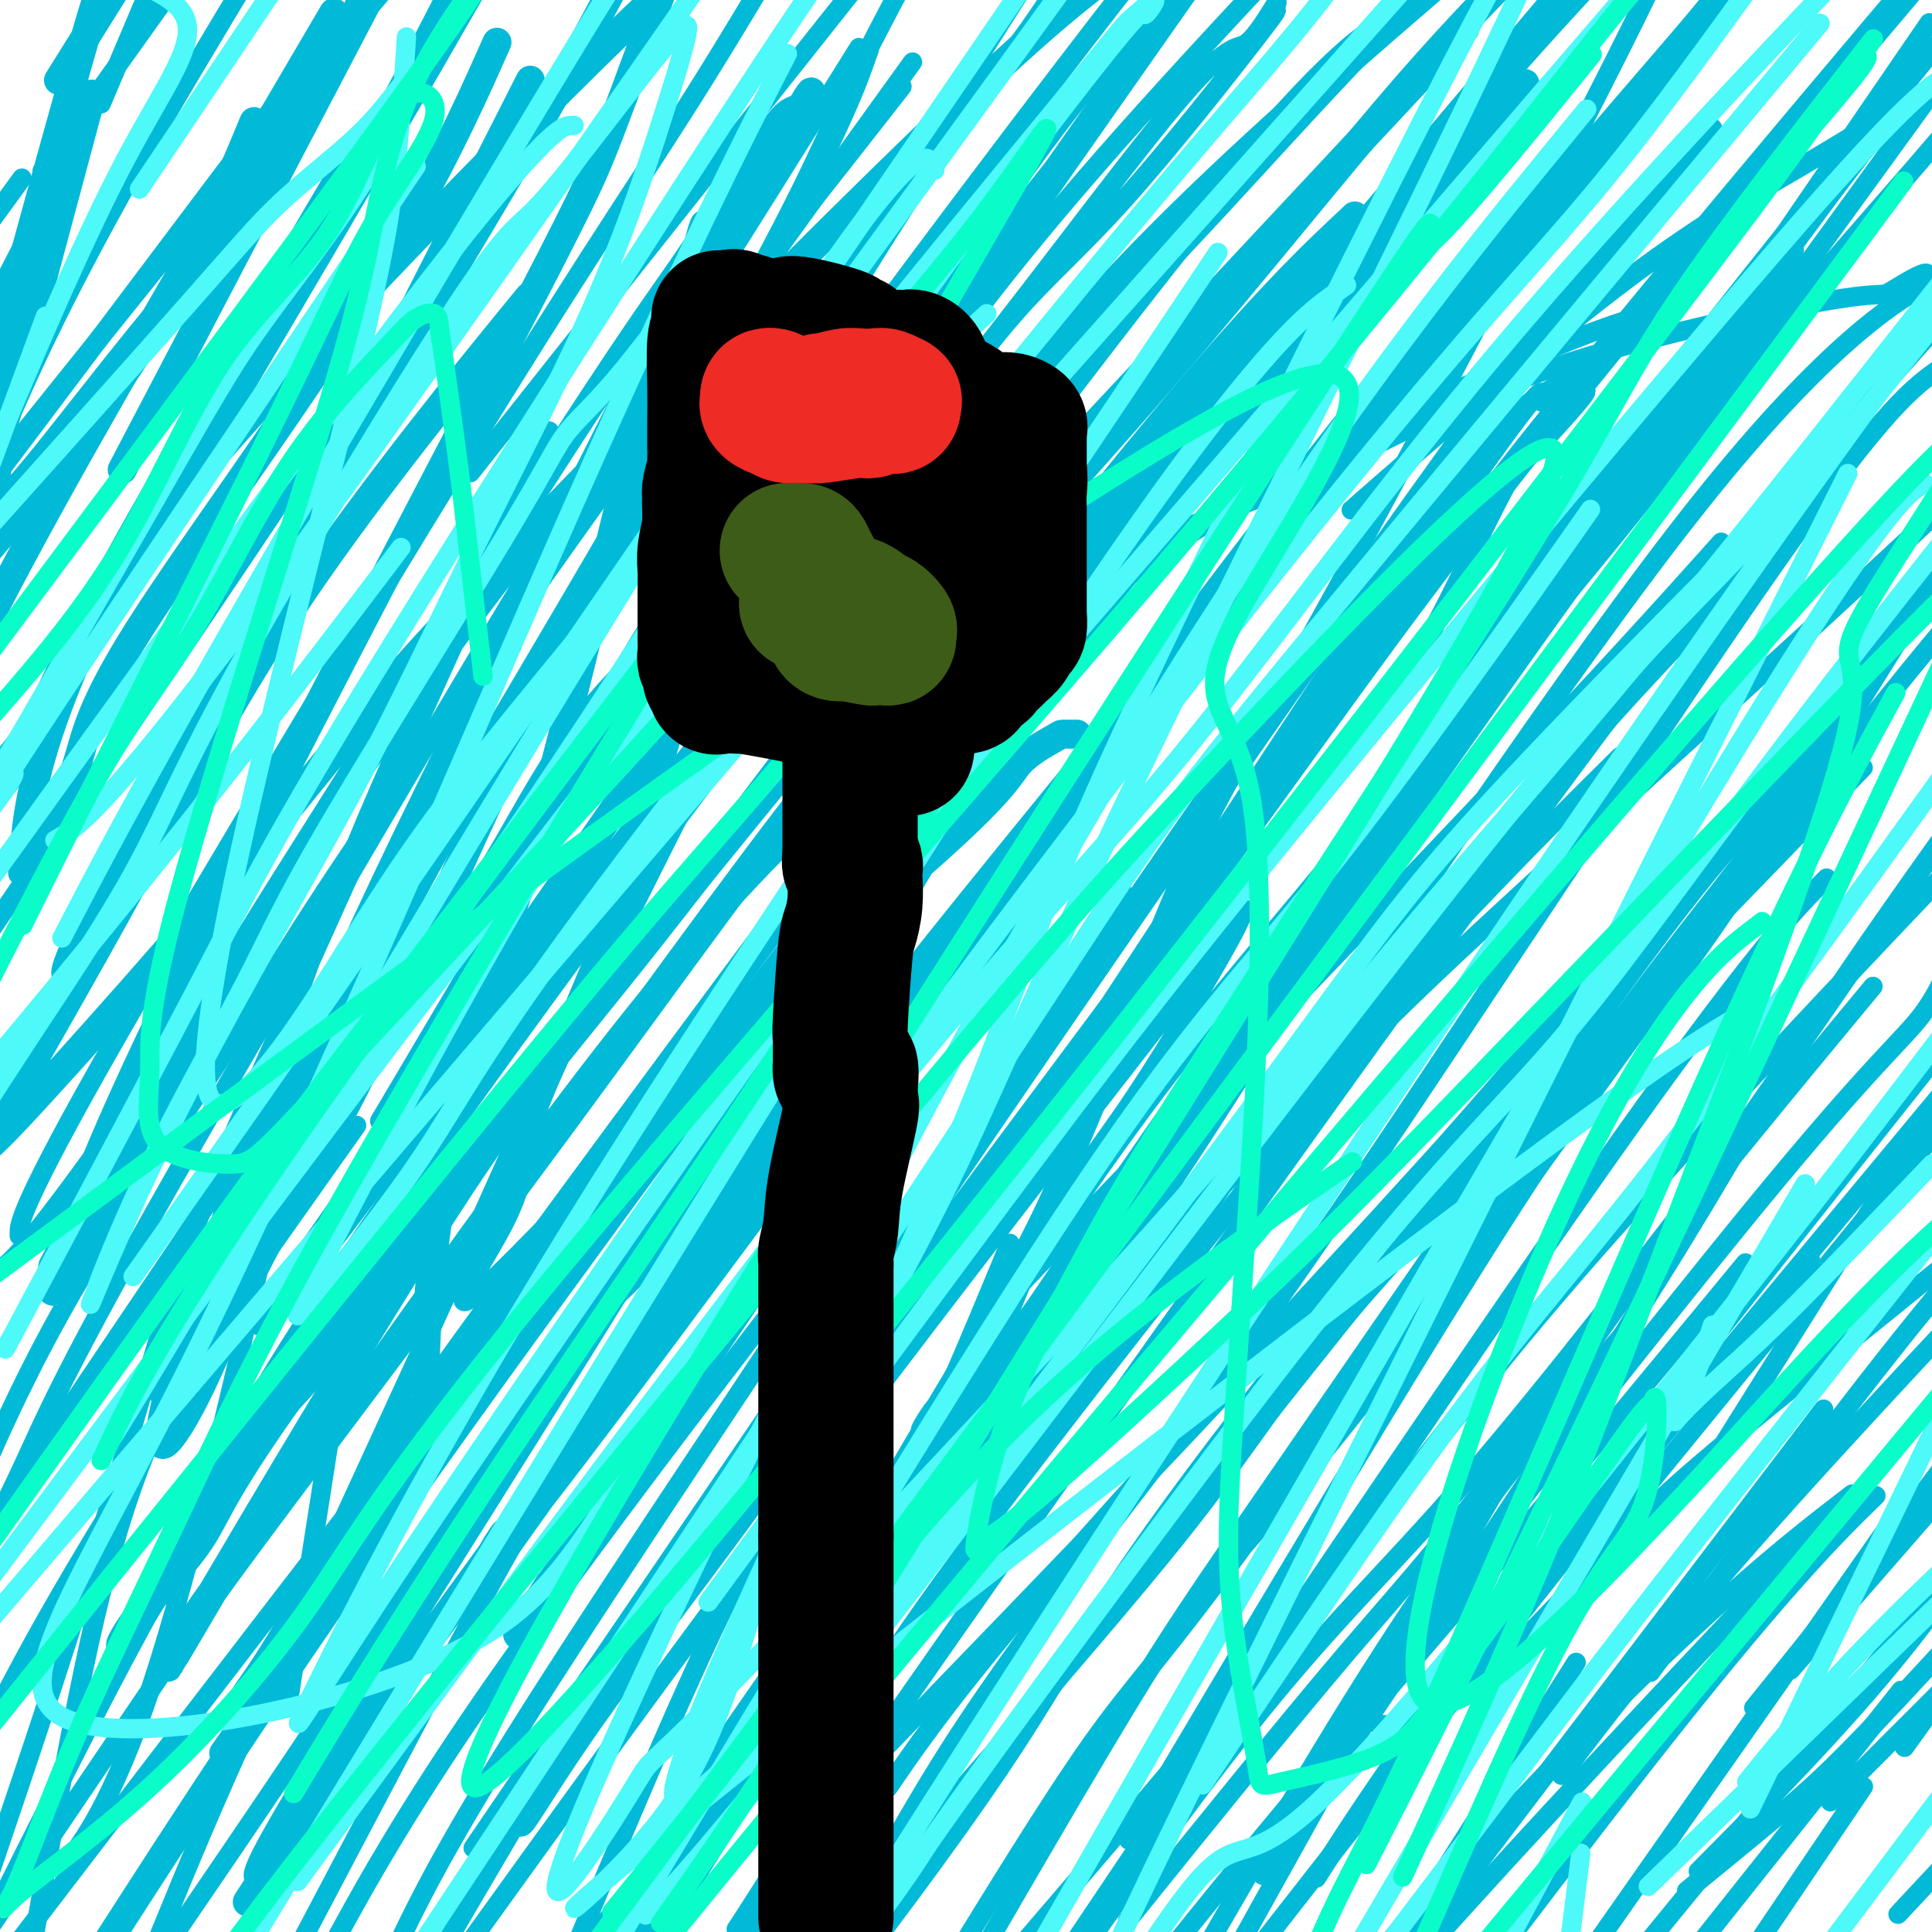 <svg viewBox='0 0 400 400' version='1.1' xmlns='http://www.w3.org/2000/svg' xmlns:xlink='http://www.w3.org/1999/xlink'><g fill='none' stroke='#00BAD8' stroke-width='6' stroke-linecap='round' stroke-linejoin='round'><path d='M223,152c-0.206,0.002 -0.412,0.005 -1,0c-0.588,-0.005 -1.558,-0.017 -2,0c-0.442,0.017 -0.356,0.062 -2,1c-1.644,0.938 -5.017,2.767 -7,5c-1.983,2.233 -2.576,4.869 -16,17c-13.424,12.131 -39.678,33.756 -55,49c-15.322,15.244 -19.711,24.105 -25,32c-5.289,7.895 -11.478,14.823 -16,20c-4.522,5.177 -7.376,8.602 -9,11c-1.624,2.398 -2.019,3.769 -2,-2c0.019,-5.769 0.453,-18.678 3,-35c2.547,-16.322 7.208,-36.058 11,-49c3.792,-12.942 6.715,-19.092 13,-43c6.285,-23.908 15.932,-65.575 21,-84c5.068,-18.425 5.558,-13.608 6,-13c0.442,0.608 0.836,-2.993 2,-8c1.164,-5.007 3.097,-11.420 1,-1c-2.097,10.420 -8.224,37.674 -13,52c-4.776,14.326 -8.202,15.726 -18,35c-9.798,19.274 -25.969,56.424 -37,79c-11.031,22.576 -16.920,30.577 -22,40c-5.080,9.423 -9.349,20.267 -13,28c-3.651,7.733 -6.683,12.356 -8,13c-1.317,0.644 -0.919,-2.692 0,-7c0.919,-4.308 2.360,-9.588 7,-21c4.640,-11.412 12.480,-28.957 19,-44c6.520,-15.043 11.720,-27.584 24,-53c12.280,-25.416 31.640,-63.708 51,-102'/><path d='M135,72c14.917,-29.008 14.708,-24.028 18,-28c3.292,-3.972 10.083,-16.894 13,-22c2.917,-5.106 1.958,-2.394 1,-1c-0.958,1.394 -1.916,1.471 -3,2c-1.084,0.529 -2.294,1.509 -6,7c-3.706,5.491 -9.909,15.494 -15,23c-5.091,7.506 -9.069,12.514 -25,37c-15.931,24.486 -43.815,68.448 -58,91c-14.185,22.552 -14.669,23.692 -21,36c-6.331,12.308 -18.507,35.783 -24,45c-5.493,9.217 -4.302,4.176 -4,2c0.302,-2.176 -0.286,-1.486 0,-2c0.286,-0.514 1.444,-2.232 4,-9c2.556,-6.768 6.510,-18.587 24,-54c17.490,-35.413 48.517,-94.419 65,-126c16.483,-31.581 18.424,-35.737 22,-45c3.576,-9.263 8.788,-23.631 14,-38'/><path d='M104,28c5.017,-9.885 10.034,-19.771 0,0c-10.034,19.771 -35.120,69.198 -50,98c-14.880,28.802 -19.554,36.979 -24,45c-4.446,8.021 -8.663,15.884 -11,21c-2.337,5.116 -2.793,7.483 -4,9c-1.207,1.517 -3.163,2.183 2,-8c5.163,-10.183 17.446,-31.214 29,-52c11.554,-20.786 22.380,-41.327 33,-60c10.620,-18.673 21.034,-35.478 30,-51c8.966,-15.522 16.483,-29.761 24,-44'/><path d='M101,13c1.641,-3.685 3.283,-7.369 0,0c-3.283,7.369 -11.489,25.792 -26,49c-14.511,23.208 -35.325,51.201 -46,68c-10.675,16.799 -11.211,22.405 -13,28c-1.789,5.595 -4.832,11.179 -7,15c-2.168,3.821 -3.463,5.880 -4,7c-0.537,1.120 -0.318,1.300 0,-3c0.318,-4.300 0.735,-13.080 6,-28c5.265,-14.920 15.379,-35.978 26,-54c10.621,-18.022 21.749,-33.006 35,-56c13.251,-22.994 28.626,-53.997 44,-85'/><path d='M69,39c4.667,-7.940 9.333,-15.881 0,0c-9.333,15.881 -32.667,55.583 -45,78c-12.333,22.417 -13.667,27.548 -17,33c-3.333,5.452 -8.667,11.226 -14,17'/><path d='M27,94c-1.467,2.800 -2.933,5.600 0,0c2.933,-5.600 10.267,-19.600 22,-42c11.733,-22.400 27.867,-53.200 44,-84'/><path d='M51,29c1.381,-3.315 2.762,-6.631 0,0c-2.762,6.631 -9.667,23.208 -20,40c-10.333,16.792 -24.095,33.798 -31,42c-6.905,8.202 -6.952,7.601 -7,7'/><path d='M-1,75c-1.622,5.933 -3.244,11.867 0,0c3.244,-11.867 11.356,-41.533 16,-58c4.644,-16.467 5.822,-19.733 7,-23'/><path d='M15,12c-2.500,4.000 -5.000,8.000 0,0c5.000,-8.000 17.500,-28.000 30,-48'/><path d='M17,27c1.750,-6.520 3.500,-13.040 0,0c-3.500,13.040 -12.250,45.638 -16,60c-3.750,14.362 -2.499,10.486 -2,10c0.499,-0.486 0.245,2.417 0,5c-0.245,2.583 -0.483,4.847 4,0c4.483,-4.847 13.686,-16.804 21,-26c7.314,-9.196 12.738,-15.630 18,-22c5.262,-6.370 10.360,-12.677 17,-24c6.640,-11.323 14.820,-27.661 23,-44'/><path d='M63,13c5.289,-9.000 10.578,-18.000 0,0c-10.578,18.000 -37.022,63.000 -53,92c-15.978,29.000 -21.489,42.000 -27,55'/><path d='M15,132c-1.643,2.530 -3.286,5.060 0,0c3.286,-5.060 11.500,-17.708 34,-43c22.500,-25.292 59.286,-63.226 82,-85c22.714,-21.774 31.357,-27.387 40,-33'/><path d='M105,67c3.915,-4.796 7.829,-9.593 0,0c-7.829,9.593 -27.402,33.575 -42,55c-14.598,21.425 -24.223,40.291 -35,60c-10.777,19.709 -22.707,40.260 -27,48c-4.293,7.740 -0.951,2.668 -2,4c-1.049,1.332 -6.491,9.067 4,-2c10.491,-11.067 36.915,-40.935 52,-59c15.085,-18.065 18.831,-24.325 43,-50c24.169,-25.675 68.763,-70.764 95,-96c26.237,-25.236 34.119,-30.618 42,-36'/><path d='M243,1c4.431,-6.305 8.861,-12.610 0,0c-8.861,12.610 -31.014,44.136 -49,70c-17.986,25.864 -31.804,46.066 -47,68c-15.196,21.934 -31.768,45.601 -45,65c-13.232,19.399 -23.122,34.531 -31,46c-7.878,11.469 -13.742,19.274 -16,22c-2.258,2.726 -0.910,0.374 -1,1c-0.090,0.626 -1.618,4.231 16,-19c17.618,-23.231 54.382,-73.299 78,-103c23.618,-29.701 34.089,-39.035 47,-53c12.911,-13.965 28.260,-32.561 49,-53c20.740,-20.439 46.870,-42.719 73,-65'/><path d='M293,17c8.885,-9.510 17.771,-19.020 0,0c-17.771,19.020 -62.198,66.570 -86,92c-23.802,25.430 -26.980,28.740 -50,57c-23.020,28.260 -65.884,81.471 -88,111c-22.116,29.529 -23.484,35.378 -27,41c-3.516,5.622 -9.179,11.019 -13,16c-3.821,4.981 -5.801,9.545 -2,4c3.801,-5.545 13.383,-21.200 19,-32c5.617,-10.800 7.267,-16.745 31,-51c23.733,-34.255 69.547,-96.821 98,-132c28.453,-35.179 39.545,-42.971 54,-57c14.455,-14.029 32.273,-34.294 48,-51c15.727,-16.706 29.364,-29.853 43,-43'/><path d='M286,6c1.721,-1.026 3.441,-2.052 0,0c-3.441,2.052 -12.045,7.183 -40,42c-27.955,34.817 -75.263,99.320 -102,134c-26.737,34.680 -32.904,39.536 -49,64c-16.096,24.464 -42.123,68.535 -53,87c-10.877,18.465 -6.606,11.324 -5,8c1.606,-3.324 0.547,-2.829 14,-21c13.453,-18.171 41.420,-55.007 65,-87c23.580,-31.993 42.774,-59.142 63,-84c20.226,-24.858 41.484,-47.423 61,-70c19.516,-22.577 37.290,-45.165 52,-62c14.710,-16.835 26.355,-27.918 38,-39'/><path d='M251,82c3.440,-4.738 6.881,-9.476 0,0c-6.881,9.476 -24.083,33.167 -55,75c-30.917,41.833 -75.548,101.810 -107,146c-31.452,44.190 -49.726,72.595 -68,101'/><path d='M59,345c-10.982,15.577 -21.964,31.155 0,0c21.964,-31.155 76.875,-109.042 109,-154c32.125,-44.958 41.464,-56.988 69,-90c27.536,-33.012 73.268,-87.006 119,-141'/><path d='M277,48c3.023,-2.854 6.047,-5.707 0,0c-6.047,5.707 -21.164,19.975 -53,60c-31.836,40.025 -80.389,105.806 -107,142c-26.611,36.194 -31.279,42.802 -38,54c-6.721,11.198 -15.494,26.986 -21,36c-5.506,9.014 -7.747,11.255 -7,11c0.747,-0.255 4.480,-3.006 8,-8c3.520,-4.994 6.827,-12.230 31,-45c24.173,-32.770 69.211,-91.072 99,-129c29.789,-37.928 44.328,-55.481 61,-77c16.672,-21.519 35.478,-47.006 58,-73c22.522,-25.994 48.761,-52.497 75,-79'/><path d='M302,34c11.890,-14.487 23.780,-28.974 0,0c-23.780,28.974 -83.231,101.408 -114,141c-30.769,39.592 -32.858,46.341 -52,78c-19.142,31.659 -55.338,88.226 -71,114c-15.662,25.774 -10.790,20.754 -11,22c-0.210,1.246 -5.502,8.756 -1,2c4.502,-6.756 18.797,-27.780 34,-49c15.203,-21.220 31.312,-42.636 44,-61c12.688,-18.364 21.954,-33.675 58,-79c36.046,-45.325 98.870,-120.664 135,-164c36.130,-43.336 45.565,-54.668 55,-66'/><path d='M323,37c2.629,-2.473 5.258,-4.946 0,0c-5.258,4.946 -18.404,17.311 -59,70c-40.596,52.689 -108.643,145.701 -139,186c-30.357,40.299 -23.025,27.884 -21,25c2.025,-2.884 -1.257,3.764 -3,7c-1.743,3.236 -1.948,3.060 16,-22c17.948,-25.060 54.048,-75.006 80,-109c25.952,-33.994 41.756,-52.037 58,-72c16.244,-19.963 32.927,-41.847 59,-73c26.073,-31.153 61.537,-71.577 97,-112'/><path d='M287,85c2.875,-3.119 5.751,-6.237 0,0c-5.751,6.237 -20.127,21.831 -55,71c-34.873,49.169 -90.241,131.914 -112,164c-21.759,32.086 -9.909,13.513 -7,9c2.909,-4.513 -3.124,5.034 9,-13c12.124,-18.034 42.404,-63.648 67,-99c24.596,-35.352 43.507,-60.441 65,-88c21.493,-27.559 45.570,-57.588 67,-84c21.430,-26.412 40.215,-49.206 59,-72'/><path d='M351,30c2.396,-2.461 4.792,-4.923 0,0c-4.792,4.923 -16.770,17.229 -58,75c-41.230,57.771 -111.710,161.007 -148,215c-36.290,53.993 -38.388,58.745 -37,57c1.388,-1.745 6.263,-9.985 14,-21c7.737,-11.015 18.336,-24.805 31,-42c12.664,-17.195 27.395,-37.794 46,-63c18.605,-25.206 41.086,-55.017 60,-81c18.914,-25.983 34.261,-48.138 63,-84c28.739,-35.862 70.869,-85.431 113,-135'/><path d='M296,159c4.356,-5.578 8.711,-11.156 0,0c-8.711,11.156 -30.489,39.044 -60,83c-29.511,43.956 -66.756,103.978 -104,164'/><path d='M158,358c-3.071,4.821 -6.143,9.643 0,0c6.143,-9.643 21.500,-33.750 39,-60c17.500,-26.250 37.143,-54.643 45,-66c7.857,-11.357 3.929,-5.679 0,0'/></g>
<g fill='none' stroke='#00BAD8' stroke-width='4' stroke-linecap='round' stroke-linejoin='round'><path d='M294,135c1.393,-2.315 2.785,-4.630 6,-11c3.215,-6.370 8.251,-16.795 11,-22c2.749,-5.205 3.211,-5.190 6,-8c2.789,-2.810 7.906,-8.446 10,-11c2.094,-2.554 1.166,-2.025 1,-2c-0.166,0.025 0.432,-0.455 0,-1c-0.432,-0.545 -1.892,-1.156 -4,0c-2.108,1.156 -4.863,4.080 -5,3c-0.137,-1.080 2.343,-6.164 -8,8c-10.343,14.164 -33.509,47.577 -47,67c-13.491,19.423 -17.307,24.856 -30,54c-12.693,29.144 -34.264,82.000 -46,112c-11.736,30.000 -13.639,37.143 -17,46c-3.361,8.857 -8.181,19.429 -13,30'/><path d='M186,367c-1.841,2.678 -3.682,5.356 0,0c3.682,-5.356 12.885,-18.747 35,-44c22.115,-25.253 57.140,-62.368 90,-99c32.860,-36.632 63.555,-72.780 76,-87c12.445,-14.220 6.641,-6.511 5,-4c-1.641,2.511 0.883,-0.177 1,-1c0.117,-0.823 -2.172,0.218 -6,6c-3.828,5.782 -9.194,16.303 -14,22c-4.806,5.697 -9.051,6.568 -29,33c-19.949,26.432 -55.602,78.424 -76,108c-20.398,29.576 -25.542,36.736 -40,61c-14.458,24.264 -38.229,65.632 -62,107'/><path d='M219,394c-5.417,6.315 -10.833,12.631 0,0c10.833,-12.631 37.917,-44.208 57,-68c19.083,-23.792 30.167,-39.798 55,-68c24.833,-28.202 63.417,-68.601 102,-109'/><path d='M383,210c4.149,-5.006 8.298,-10.012 0,0c-8.298,10.012 -29.042,35.042 -43,53c-13.958,17.958 -21.131,28.845 -45,71c-23.869,42.155 -64.435,115.577 -105,189'/><path d='M347,339c-4.578,6.267 -9.156,12.533 0,0c9.156,-12.533 32.044,-43.867 50,-66c17.956,-22.133 30.978,-35.067 44,-48'/><path d='M369,303c7.417,-9.750 14.833,-19.500 0,0c-14.833,19.500 -51.917,68.250 -89,117'/><path d='M388,364c-7.833,7.833 -15.667,15.667 0,0c15.667,-15.667 54.833,-54.833 94,-94'/><path d='M381,377c4.167,-6.167 8.333,-12.333 0,0c-8.333,12.333 -29.167,43.167 -50,74'/><path d='M397,392c-3.500,3.750 -7.000,7.500 0,0c7.000,-7.500 24.500,-26.250 42,-45'/><path d='M397,358c-2.333,3.250 -4.667,6.500 0,0c4.667,-6.500 16.333,-22.750 28,-39'/><path d='M397,334c5.667,-6.917 11.333,-13.833 0,0c-11.333,13.833 -39.667,48.417 -68,83'/><path d='M366,350c-2.511,3.111 -5.022,6.222 0,0c5.022,-6.222 17.578,-21.778 27,-34c9.422,-12.222 15.711,-21.111 22,-30'/><path d='M371,322c6.511,-6.867 13.022,-13.733 0,0c-13.022,13.733 -45.578,48.067 -69,74c-23.422,25.933 -37.711,43.467 -52,61'/><path d='M326,364c-2.333,3.089 -4.667,6.178 0,0c4.667,-6.178 16.333,-21.622 36,-44c19.667,-22.378 47.333,-51.689 75,-81'/><path d='M386,312c2.067,-2.022 4.133,-4.044 0,0c-4.133,4.044 -14.467,14.156 -36,41c-21.533,26.844 -54.267,70.422 -87,114'/><path d='M374,342c-2.833,3.250 -5.667,6.500 0,0c5.667,-6.500 19.833,-22.750 34,-39'/><path d='M380,312c3.000,-2.311 6.000,-4.622 0,0c-6.000,4.622 -21.000,16.178 -44,39c-23.000,22.822 -54.000,56.911 -85,91'/><path d='M335,315c-6.667,8.167 -13.333,16.333 0,0c13.333,-16.333 46.667,-57.167 80,-98'/><path d='M372,264c2.422,-2.822 4.844,-5.644 0,0c-4.844,5.644 -16.956,19.756 -38,46c-21.044,26.244 -51.022,64.622 -81,103'/><path d='M291,361c-2.711,3.356 -5.422,6.711 0,0c5.422,-6.711 18.978,-23.489 50,-61c31.022,-37.511 79.511,-95.756 128,-154'/><path d='M356,268c4.667,-5.655 9.333,-11.310 0,0c-9.333,11.310 -32.667,39.583 -50,60c-17.333,20.417 -28.667,32.976 -46,54c-17.333,21.024 -40.667,50.512 -64,80'/><path d='M281,354c-8.429,10.827 -16.857,21.655 0,0c16.857,-21.655 59.000,-75.792 83,-105c24.000,-29.208 29.857,-33.488 34,-39c4.143,-5.512 6.571,-12.256 9,-19'/><path d='M352,246c4.458,-5.792 8.917,-11.583 0,0c-8.917,11.583 -31.208,40.542 -48,60c-16.792,19.458 -28.083,29.417 -46,52c-17.917,22.583 -42.458,57.792 -67,93'/><path d='M238,392c-3.917,4.863 -7.833,9.726 0,0c7.833,-9.726 27.417,-34.042 41,-50c13.583,-15.958 21.167,-23.560 44,-55c22.833,-31.440 60.917,-86.720 99,-142'/><path d='M375,170c9.308,-9.593 18.616,-19.186 0,0c-18.616,19.186 -65.157,67.150 -89,94c-23.843,26.850 -24.988,32.586 -43,55c-18.012,22.414 -52.891,61.505 -67,78c-14.109,16.495 -7.447,10.396 -1,1c6.447,-9.396 12.681,-22.087 23,-38c10.319,-15.913 24.725,-35.049 37,-51c12.275,-15.951 22.420,-28.718 47,-65c24.580,-36.282 63.594,-96.081 86,-128c22.406,-31.919 28.203,-35.960 34,-40'/><path d='M375,105c4.102,-4.152 8.204,-8.305 0,0c-8.204,8.305 -28.714,29.066 -42,44c-13.286,14.934 -19.348,24.041 -44,53c-24.652,28.959 -67.896,77.769 -84,96c-16.104,18.231 -5.070,5.884 0,0c5.070,-5.884 4.174,-5.306 6,-9c1.826,-3.694 6.373,-11.661 24,-38c17.627,-26.339 48.334,-71.051 67,-99c18.666,-27.949 25.290,-39.134 36,-52c10.710,-12.866 25.506,-27.414 31,-33c5.494,-5.586 1.685,-2.210 -5,6c-6.685,8.210 -16.248,21.253 -29,37c-12.752,15.747 -28.693,34.198 -41,52c-12.307,17.802 -20.979,34.955 -36,59c-15.021,24.045 -36.391,54.984 -46,69c-9.609,14.016 -7.458,11.111 -6,10c1.458,-1.111 2.222,-0.429 7,-5c4.778,-4.571 13.570,-14.397 20,-22c6.430,-7.603 10.496,-12.985 32,-45c21.504,-32.015 60.444,-90.664 87,-124c26.556,-33.336 40.727,-41.360 45,-44c4.273,-2.640 -1.350,0.103 -3,1c-1.650,0.897 0.675,-0.051 3,-1'/><path d='M397,60c5.822,-6.785 -2.124,-1.747 -5,0c-2.876,1.747 -0.681,0.203 -12,2c-11.319,1.797 -36.150,6.937 -55,13c-18.850,6.063 -31.718,13.050 -44,19c-12.282,5.950 -23.977,10.862 -48,20c-24.023,9.138 -60.375,22.501 -78,28c-17.625,5.499 -16.522,3.135 -18,3c-1.478,-0.135 -5.537,1.958 -6,0c-0.463,-1.958 2.670,-7.968 5,-13c2.330,-5.032 3.858,-9.085 21,-33c17.142,-23.915 49.898,-67.690 71,-95c21.102,-27.310 30.551,-38.155 40,-49'/><path d='M71,237c2.456,-3.464 4.912,-6.927 0,0c-4.912,6.927 -17.191,24.245 -24,34c-6.809,9.755 -8.146,11.946 -10,14c-1.854,2.054 -4.223,3.969 -4,4c0.223,0.031 3.040,-1.824 9,-12c5.960,-10.176 15.064,-28.674 23,-41c7.936,-12.326 14.705,-18.479 36,-52c21.295,-33.521 57.118,-94.409 78,-128c20.882,-33.591 26.823,-39.883 34,-50c7.177,-10.117 15.588,-24.058 24,-38'/><path d='M182,24c4.118,-5.263 8.236,-10.526 0,0c-8.236,10.526 -28.826,36.842 -44,55c-15.174,18.158 -24.931,28.158 -46,57c-21.069,28.842 -53.448,76.526 -71,101c-17.552,24.474 -20.276,25.737 -23,27'/><path d='M4,255c-0.011,0.742 -0.022,1.483 0,0c0.022,-1.483 0.078,-5.191 20,-40c19.922,-34.809 59.710,-100.718 83,-138c23.290,-37.282 30.083,-45.938 47,-74c16.917,-28.062 43.959,-75.531 71,-123'/><path d='M107,29c3.022,-4.756 6.044,-9.511 0,0c-6.044,9.511 -21.156,33.289 -47,72c-25.844,38.711 -62.422,92.356 -99,146'/><path d='M11,147c-7.978,13.422 -15.956,26.844 0,0c15.956,-26.844 55.844,-93.956 79,-134c23.156,-40.044 29.578,-53.022 36,-66'/><path d='M53,27c5.833,-7.750 11.667,-15.500 0,0c-11.667,15.500 -40.833,54.250 -70,93'/><path d='M4,82c-1.378,3.089 -2.756,6.178 0,0c2.756,-6.178 9.644,-21.622 24,-47c14.356,-25.378 36.178,-60.689 58,-96'/><path d='M3,39c1.333,-1.833 2.667,-3.667 0,0c-2.667,3.667 -9.333,12.833 -16,22'/><path d='M14,28c-4.583,6.417 -9.167,12.833 0,0c9.167,-12.833 32.083,-44.917 55,-77'/><path d='M3,92c-5.289,6.600 -10.578,13.200 0,0c10.578,-13.200 37.022,-46.200 54,-67c16.978,-20.800 24.489,-29.400 32,-38'/><path d='M22,19c-0.917,2.167 -1.833,4.333 0,0c1.833,-4.333 6.417,-15.167 11,-26'/><path d='M16,29c2.750,-5.333 5.500,-10.667 0,0c-5.500,10.667 -19.250,37.333 -33,64'/><path d='M106,87c-7.467,9.422 -14.933,18.844 0,0c14.933,-18.844 52.267,-65.956 69,-87c16.733,-21.044 12.867,-16.022 9,-11'/><path d='M179,13c0.827,-2.327 1.655,-4.655 0,0c-1.655,4.655 -5.791,16.291 -26,53c-20.209,36.709 -56.489,98.489 -78,140c-21.511,41.511 -28.253,62.753 -38,82c-9.747,19.247 -22.499,36.499 -38,67c-15.501,30.501 -33.750,74.250 -52,118'/><path d='M84,223c-4.667,7.869 -9.333,15.738 0,0c9.333,-15.738 32.667,-55.083 50,-87c17.333,-31.917 28.667,-56.405 45,-85c16.333,-28.595 37.667,-61.298 59,-94'/><path d='M178,28c9.467,-13.134 18.935,-26.268 0,0c-18.935,26.268 -66.271,91.938 -92,129c-25.729,37.062 -29.850,45.517 -39,60c-9.150,14.483 -23.329,34.995 -34,54c-10.671,19.005 -17.836,36.502 -25,54'/><path d='M4,307c-3.041,4.513 -6.083,9.026 0,0c6.083,-9.026 21.290,-31.590 31,-46c9.710,-14.410 13.922,-20.667 34,-54c20.078,-33.333 56.021,-93.744 76,-129c19.979,-35.256 23.994,-45.359 29,-56c5.006,-10.641 11.003,-21.821 17,-33'/><path d='M174,16c3.329,-5.331 6.658,-10.662 0,0c-6.658,10.662 -23.303,37.318 -34,54c-10.697,16.682 -15.444,23.389 -35,56c-19.556,32.611 -53.919,91.126 -73,125c-19.081,33.874 -22.880,43.107 -27,52c-4.120,8.893 -8.560,17.447 -13,26'/><path d='M33,279c-2.284,4.719 -4.567,9.438 0,0c4.567,-9.438 15.985,-33.033 28,-50c12.015,-16.967 24.626,-27.308 34,-40c9.374,-12.692 15.510,-27.736 26,-41c10.490,-13.264 25.333,-24.746 29,-25c3.667,-0.254 -3.840,10.722 -8,21c-4.160,10.278 -4.971,19.858 -18,52c-13.029,32.142 -38.277,86.846 -54,121c-15.723,34.154 -21.921,47.758 -28,62c-6.079,14.242 -12.040,29.121 -18,44'/><path d='M85,328c-4.342,6.207 -8.684,12.415 0,0c8.684,-12.415 30.394,-43.451 43,-63c12.606,-19.549 16.109,-27.609 36,-59c19.891,-31.391 56.171,-86.112 70,-105c13.829,-18.888 5.209,-1.942 -1,8c-6.209,9.942 -10.006,12.879 -13,18c-2.994,5.121 -5.184,12.424 -23,43c-17.816,30.576 -51.258,84.424 -70,115c-18.742,30.576 -22.783,37.879 -34,59c-11.217,21.121 -29.608,56.061 -48,91'/><path d='M72,397c-1.713,3.110 -3.426,6.220 0,0c3.426,-6.220 11.993,-21.769 28,-45c16.007,-23.231 39.456,-54.144 57,-77c17.544,-22.856 29.185,-37.653 18,-20c-11.185,17.653 -45.196,67.758 -65,99c-19.804,31.242 -25.402,43.621 -31,56'/><path d='M112,362c-12.171,17.848 -24.342,35.696 0,0c24.342,-35.696 85.198,-124.936 108,-159c22.802,-34.064 7.552,-12.954 3,-6c-4.552,6.954 1.594,-0.250 -7,14c-8.594,14.250 -31.929,49.952 -46,70c-14.071,20.048 -18.877,24.442 -32,45c-13.123,20.558 -34.561,57.279 -56,94'/><path d='M101,397c-5.415,7.529 -10.830,15.058 0,0c10.830,-15.058 37.905,-52.702 69,-94c31.095,-41.298 66.211,-86.250 80,-104c13.789,-17.750 6.252,-8.296 5,-7c-1.252,1.296 3.780,-5.564 1,0c-2.780,5.564 -13.374,23.553 -21,35c-7.626,11.447 -12.284,16.351 -28,42c-15.716,25.649 -42.490,72.043 -58,100c-15.510,27.957 -19.755,37.479 -24,47'/><path d='M137,399c-9.649,15.560 -19.298,31.119 0,0c19.298,-31.119 67.542,-108.917 93,-148c25.458,-39.083 28.131,-39.452 58,-79c29.869,-39.548 86.935,-118.274 144,-197'/><path d='M366,60c4.769,-7.186 9.538,-14.373 0,0c-9.538,14.373 -33.382,50.305 -54,79c-20.618,28.695 -38.008,50.152 -53,70c-14.992,19.848 -27.584,38.088 -48,67c-20.416,28.912 -48.654,68.496 -62,87c-13.346,18.504 -11.800,15.926 2,-4c13.800,-19.926 39.852,-57.201 63,-88c23.148,-30.799 43.390,-55.121 64,-83c20.610,-27.879 41.587,-59.313 62,-86c20.413,-26.687 40.261,-48.625 57,-68c16.739,-19.375 30.370,-36.188 44,-53'/><path d='M380,89c3.530,-4.256 7.060,-8.512 0,0c-7.060,8.512 -24.708,29.792 -56,72c-31.292,42.208 -76.226,105.345 -107,149c-30.774,43.655 -47.387,67.827 -64,92'/><path d='M154,397c-1.361,2.091 -2.722,4.181 0,0c2.722,-4.181 9.528,-14.634 14,-24c4.472,-9.366 6.611,-17.644 32,-52c25.389,-34.356 74.028,-94.788 102,-131c27.972,-36.212 35.278,-48.203 55,-72c19.722,-23.797 51.861,-59.398 84,-95'/><path d='M353,116c2.902,-3.242 5.804,-6.484 0,0c-5.804,6.484 -20.316,22.693 -49,53c-28.684,30.307 -71.542,74.711 -89,93c-17.458,18.289 -9.515,10.461 0,-9c9.515,-19.461 20.602,-50.557 29,-70c8.398,-19.443 14.107,-27.235 30,-56c15.893,-28.765 41.969,-78.504 56,-106c14.031,-27.496 16.015,-32.748 18,-38'/><path d='M269,66c3.851,-5.422 7.702,-10.843 0,0c-7.702,10.843 -26.958,37.952 -40,56c-13.042,18.048 -19.872,27.036 -44,54c-24.128,26.964 -65.555,71.905 -81,87c-15.445,15.095 -4.910,0.345 0,-9c4.910,-9.345 4.194,-13.286 6,-20c1.806,-6.714 6.134,-16.202 21,-46c14.866,-29.798 40.272,-79.907 57,-109c16.728,-29.093 24.780,-37.169 33,-48c8.220,-10.831 16.610,-24.415 25,-38'/><path d='M242,0c1.644,-1.482 3.288,-2.963 0,0c-3.288,2.963 -11.508,10.372 -26,30c-14.492,19.628 -35.257,51.475 -49,71c-13.743,19.525 -20.464,26.726 -23,30c-2.536,3.274 -0.887,2.619 7,-4c7.887,-6.619 22.013,-19.202 33,-31c10.987,-11.798 18.833,-22.809 26,-31c7.167,-8.191 13.653,-13.560 23,-24c9.347,-10.440 21.555,-25.950 27,-33c5.445,-7.050 4.126,-5.640 4,-6c-0.126,-0.360 0.942,-2.489 0,-1c-0.942,1.489 -3.895,6.597 -6,8c-2.105,1.403 -3.362,-0.901 -15,13c-11.638,13.901 -33.656,44.005 -47,60c-13.344,15.995 -18.014,17.882 -23,23c-4.986,5.118 -10.286,13.467 -15,19c-4.714,5.533 -8.840,8.250 -10,9c-1.160,0.750 0.648,-0.468 1,0c0.352,0.468 -0.751,2.620 6,-6c6.751,-8.620 21.356,-28.013 34,-45c12.644,-16.987 23.327,-31.568 48,-59c24.673,-27.432 63.337,-67.716 102,-108'/><path d='M208,260c-0.316,0.765 -0.632,1.530 0,0c0.632,-1.530 2.212,-5.354 0,0c-2.212,5.354 -8.216,19.887 -11,26c-2.784,6.113 -2.347,3.804 -4,6c-1.653,2.196 -5.396,8.895 2,-2c7.396,-10.895 25.931,-39.384 42,-61c16.069,-21.616 29.672,-36.358 42,-54c12.328,-17.642 23.379,-38.183 49,-73c25.621,-34.817 65.810,-83.908 106,-133'/><path d='M378,36c18.583,-27.115 37.166,-54.230 0,0c-37.166,54.230 -130.082,189.806 -165,241c-34.918,51.194 -11.839,18.006 -3,6c8.839,-12.006 3.437,-2.830 0,2c-3.437,4.830 -4.910,5.314 6,-5c10.910,-10.314 34.203,-31.424 47,-44c12.797,-12.576 15.099,-16.617 39,-39c23.901,-22.383 69.400,-63.110 97,-89c27.600,-25.890 37.300,-36.945 47,-48'/><path d='M275,385c-2.133,3.333 -4.267,6.667 0,0c4.267,-6.667 14.933,-23.333 38,-54c23.067,-30.667 58.533,-75.333 94,-120'/><path d='M322,351c3.750,-5.917 7.500,-11.833 0,0c-7.500,11.833 -26.250,41.417 -45,71'/><path d='M365,286c-9.250,14.750 -18.500,29.500 0,0c18.500,-29.500 64.750,-103.250 111,-177'/><path d='M332,281c3.133,-3.667 6.267,-7.333 0,0c-6.267,7.333 -21.933,25.667 -39,51c-17.067,25.333 -35.533,57.667 -54,90'/><path d='M269,377c-6.601,9.744 -13.202,19.488 0,0c13.202,-19.488 46.208,-68.208 66,-99c19.792,-30.792 26.369,-43.655 36,-59c9.631,-15.345 22.315,-33.173 35,-51'/><path d='M376,184c1.889,-1.911 3.778,-3.822 0,0c-3.778,3.822 -13.222,13.378 -44,57c-30.778,43.622 -82.889,121.311 -135,199'/><path d='M242,367c-7.179,12.107 -14.357,24.214 0,0c14.357,-24.214 50.250,-84.750 71,-117c20.750,-32.250 26.357,-36.214 39,-54c12.643,-17.786 32.321,-49.393 52,-81'/><path d='M388,135c1.996,-3.470 3.992,-6.940 0,0c-3.992,6.940 -13.973,24.291 -22,36c-8.027,11.709 -14.100,17.778 -34,45c-19.900,27.222 -53.627,75.598 -73,102c-19.373,26.402 -24.392,30.829 -33,43c-8.608,12.171 -20.804,32.085 -33,52'/><path d='M253,325c-2.869,3.143 -5.738,6.286 0,0c5.738,-6.286 20.083,-22.000 44,-54c23.917,-32.000 57.405,-80.286 87,-118c29.595,-37.714 55.298,-64.857 81,-92'/><path d='M371,219c6.290,-10.411 12.581,-20.822 0,0c-12.581,20.822 -44.032,72.878 -63,101c-18.968,28.122 -25.453,32.309 -25,35c0.453,2.691 7.843,3.886 18,-3c10.157,-6.886 23.081,-21.854 34,-33c10.919,-11.146 19.834,-18.470 39,-34c19.166,-15.530 48.583,-39.265 78,-63'/><path d='M384,326c8.000,-11.417 16.000,-22.833 0,0c-16.000,22.833 -56.000,79.917 -96,137'/><path d='M355,384c-2.933,2.956 -5.867,5.911 0,0c5.867,-5.911 20.533,-20.689 32,-34c11.467,-13.311 19.733,-25.156 28,-37'/><path d='M351,390c-1.560,1.274 -3.119,2.548 0,0c3.119,-2.548 10.917,-8.917 17,-14c6.083,-5.083 10.452,-8.881 21,-20c10.548,-11.119 27.274,-29.560 44,-48'/><path d='M388,357c4.833,-6.083 9.667,-12.167 0,0c-9.667,12.167 -33.833,42.583 -58,73'/><path d='M39,273c-1.945,5.951 -3.890,11.903 0,0c3.890,-11.903 13.614,-41.659 22,-65c8.386,-23.341 15.433,-40.266 24,-59c8.567,-18.734 18.652,-39.277 22,-46c3.348,-6.723 -0.043,0.376 2,-4c2.043,-4.376 9.520,-20.225 0,1c-9.520,21.225 -36.036,79.524 -51,113c-14.964,33.476 -18.375,42.128 -23,57c-4.625,14.872 -10.464,35.963 -18,60c-7.536,24.037 -16.768,51.018 -26,78'/><path d='M15,384c-1.363,1.856 -2.727,3.711 0,0c2.727,-3.711 9.543,-12.989 18,-40c8.457,-27.011 18.555,-71.757 22,-88c3.445,-16.243 0.236,-3.985 -2,3c-2.236,6.985 -3.500,8.695 -6,12c-2.500,3.305 -6.237,8.206 -10,15c-3.763,6.794 -7.552,15.483 -11,26c-3.448,10.517 -6.557,22.862 -10,40c-3.443,17.138 -7.222,39.069 -11,61'/><path d='M61,344c-1.118,7.167 -2.236,14.333 0,0c2.236,-14.333 7.825,-50.166 10,-64c2.175,-13.834 0.936,-5.668 -3,1c-3.936,6.668 -10.571,11.839 -17,20c-6.429,8.161 -12.654,19.313 -18,29c-5.346,9.687 -9.813,17.911 -20,38c-10.187,20.089 -26.093,52.045 -42,84'/><path d='M151,241c-0.308,0.337 -0.617,0.673 0,0c0.617,-0.673 2.159,-2.356 1,-2c-1.159,0.356 -5.021,2.750 -8,7c-2.979,4.250 -5.077,10.356 -11,17c-5.923,6.644 -15.672,13.827 -23,23c-7.328,9.173 -12.237,20.335 -25,41c-12.763,20.665 -33.382,50.832 -54,81'/><path d='M285,101c-4.540,3.972 -9.081,7.945 0,0c9.081,-7.945 31.783,-27.807 49,-41c17.217,-13.193 28.950,-19.718 38,-25c9.050,-5.282 15.417,-9.320 20,-12c4.583,-2.680 7.380,-4.003 7,-3c-0.380,1.003 -3.939,4.333 -5,4c-1.061,-0.333 0.375,-4.329 -17,19c-17.375,23.329 -53.562,73.983 -78,106c-24.438,32.017 -37.128,45.396 -51,63c-13.872,17.604 -28.927,39.432 -51,75c-22.073,35.568 -51.164,84.877 -65,109c-13.836,24.123 -12.418,23.062 -11,22'/><path d='M186,359c-4.914,5.083 -9.828,10.167 0,0c9.828,-10.167 34.398,-35.584 51,-53c16.602,-17.416 25.237,-26.833 43,-47c17.763,-20.167 44.655,-51.086 62,-71c17.345,-19.914 25.144,-28.822 6,-6c-19.144,22.822 -65.231,77.375 -92,112c-26.769,34.625 -34.220,49.321 -45,66c-10.780,16.679 -24.890,35.339 -39,54'/><path d='M206,364c-10.815,13.661 -21.631,27.321 0,0c21.631,-27.321 75.708,-95.625 110,-138c34.292,-42.375 48.798,-58.821 64,-79c15.202,-20.179 31.101,-44.089 47,-68'/><path d='M330,162c4.711,-4.667 9.422,-9.333 0,0c-9.422,9.333 -32.978,32.667 -70,75c-37.022,42.333 -87.511,103.667 -138,165'/><path d='M211,141c-0.014,0.179 -0.027,0.358 0,0c0.027,-0.358 0.095,-1.254 1,-3c0.905,-1.746 2.646,-4.341 -3,2c-5.646,6.341 -18.678,21.617 -34,41c-15.322,19.383 -32.933,42.872 -47,61c-14.067,18.128 -24.591,30.894 -48,61c-23.409,30.106 -59.705,77.553 -96,125'/><path d='M2,393c-12.062,17.916 -24.124,35.832 0,0c24.124,-35.832 84.433,-125.413 123,-175c38.567,-49.587 55.393,-59.180 73,-72c17.607,-12.820 35.995,-28.868 64,-45c28.005,-16.132 65.627,-32.350 76,-35c10.373,-2.650 -6.502,8.266 -16,14c-9.498,5.734 -11.620,6.285 -33,38c-21.380,31.715 -62.019,94.594 -87,132c-24.981,37.406 -34.302,49.340 -44,67c-9.698,17.660 -19.771,41.046 -27,58c-7.229,16.954 -11.615,27.477 -16,38'/></g>
<g fill='none' stroke='#4DF9F9' stroke-width='4' stroke-linecap='round' stroke-linejoin='round'><path d='M142,59c0.894,-0.924 1.789,-1.848 -1,2c-2.789,3.848 -9.260,12.469 -14,18c-4.740,5.531 -7.749,7.971 -10,11c-2.251,3.029 -3.743,6.648 -13,22c-9.257,15.352 -26.277,42.438 -36,59c-9.723,16.562 -12.149,22.601 -17,32c-4.851,9.399 -12.128,22.157 -18,34c-5.872,11.843 -10.339,22.769 -12,27c-1.661,4.231 -0.517,1.767 -1,3c-0.483,1.233 -2.592,6.163 0,0c2.592,-6.163 9.885,-23.419 20,-43c10.115,-19.581 23.051,-41.488 33,-60c9.949,-18.512 16.911,-33.628 25,-50c8.089,-16.372 17.304,-34.000 24,-49c6.696,-15.000 10.872,-27.371 14,-37c3.128,-9.629 5.207,-16.517 6,-20c0.793,-3.483 0.299,-3.560 -2,-1c-2.299,2.560 -6.405,7.756 -12,15c-5.595,7.244 -12.681,16.535 -17,21c-4.319,4.465 -5.873,4.102 -17,21c-11.127,16.898 -31.828,51.055 -44,73c-12.172,21.945 -15.816,31.677 -22,43c-6.184,11.323 -14.910,24.235 -22,35c-7.090,10.765 -12.545,19.382 -18,28'/><path d='M15,190c-1.893,3.649 -3.786,7.298 0,0c3.786,-7.298 13.250,-25.542 33,-60c19.750,-34.458 49.786,-85.131 66,-112c16.214,-26.869 18.607,-29.935 21,-33'/><path d='M77,48c7.939,-11.765 15.878,-23.530 0,0c-15.878,23.530 -55.574,82.355 -71,106c-15.426,23.645 -6.584,12.110 -4,8c2.584,-4.110 -1.091,-0.796 -2,-1c-0.909,-0.204 0.947,-3.927 1,-4c0.053,-0.073 -1.698,3.502 5,-8c6.698,-11.502 21.844,-38.082 31,-54c9.156,-15.918 12.320,-21.173 18,-29c5.680,-7.827 13.875,-18.224 20,-28c6.125,-9.776 10.179,-18.930 11,-22c0.821,-3.070 -1.592,-0.055 -4,3c-2.408,3.055 -4.810,6.149 -9,10c-4.190,3.851 -10.166,8.460 -15,13c-4.834,4.540 -8.524,9.011 -20,22c-11.476,12.989 -30.738,34.494 -50,56'/><path d='M33,33c-3.583,5.333 -7.167,10.667 0,0c7.167,-10.667 25.083,-37.333 43,-64'/><path d='M84,10c0.135,-2.042 0.271,-4.084 0,0c-0.271,4.084 -0.948,14.292 -2,24c-1.052,9.708 -2.479,18.914 -8,42c-5.521,23.086 -15.138,60.051 -22,90c-6.862,29.949 -10.970,52.881 -9,60c1.970,7.119 10.020,-1.576 18,-13c7.980,-11.424 15.892,-25.578 27,-41c11.108,-15.422 25.414,-32.114 39,-49c13.586,-16.886 26.453,-33.968 47,-62c20.547,-28.032 48.773,-67.016 77,-106'/><path d='M193,34c0.463,1.060 0.926,2.121 0,0c-0.926,-2.121 -3.240,-7.423 -37,45c-33.760,52.423 -98.967,162.571 -122,201c-23.033,38.429 -3.893,5.139 3,-7c6.893,-12.139 1.540,-3.128 15,-22c13.460,-18.872 45.733,-65.626 64,-93c18.267,-27.374 22.527,-35.367 40,-58c17.473,-22.633 48.157,-59.905 63,-78c14.843,-18.095 13.843,-17.011 15,-18c1.157,-0.989 4.472,-4.050 5,-4c0.528,0.050 -1.730,3.211 -2,3c-0.270,-0.211 1.447,-3.793 -8,8c-9.447,11.793 -30.057,38.960 -46,62c-15.943,23.040 -27.218,41.954 -37,56c-9.782,14.046 -18.072,23.224 -33,48c-14.928,24.776 -36.494,65.149 -45,82c-8.506,16.851 -3.953,10.179 -4,10c-0.047,-0.179 -4.694,6.135 -1,2c3.694,-4.135 15.730,-18.718 24,-31c8.270,-12.282 12.773,-22.261 38,-56c25.227,-33.739 71.176,-91.237 99,-125c27.824,-33.763 37.521,-43.789 48,-57c10.479,-13.211 21.739,-29.605 33,-46'/><path d='M249,57c2.735,-4.096 5.470,-8.191 0,0c-5.470,8.191 -19.144,28.670 -45,67c-25.856,38.330 -63.893,94.513 -91,139c-27.107,44.487 -43.283,77.280 -49,89c-5.717,11.720 -0.976,2.368 22,-32c22.976,-34.368 64.186,-93.753 88,-127c23.814,-33.247 30.233,-40.356 55,-69c24.767,-28.644 67.884,-78.822 111,-129'/><path d='M276,61c2.422,-1.689 4.844,-3.378 0,0c-4.844,3.378 -16.956,11.822 -57,72c-40.044,60.178 -108.022,172.089 -176,284'/><path d='M73,374c-9.839,13.456 -19.678,26.912 0,0c19.678,-26.912 68.872,-94.193 102,-136c33.128,-41.807 50.188,-58.140 69,-81c18.812,-22.860 39.375,-52.246 66,-84c26.625,-31.754 59.313,-65.877 92,-100'/><path d='M365,19c10.250,-12.286 20.500,-24.571 0,0c-20.500,24.571 -71.750,86.000 -98,118c-26.250,32.000 -27.500,34.571 -54,75c-26.500,40.429 -78.250,118.714 -130,197'/><path d='M153,323c-5.523,7.537 -11.046,15.075 0,0c11.046,-15.075 38.662,-52.762 59,-80c20.338,-27.238 33.399,-44.026 62,-79c28.601,-34.974 72.743,-88.136 97,-116c24.257,-27.864 28.628,-30.432 33,-33'/><path d='M324,113c4.589,-6.530 9.179,-13.060 0,0c-9.179,13.060 -32.125,45.708 -49,67c-16.875,21.292 -27.679,31.226 -51,66c-23.321,34.774 -59.161,94.387 -95,154'/><path d='M136,394c-2.038,2.153 -4.077,4.306 0,0c4.077,-4.306 14.268,-15.072 49,-60c34.732,-44.928 94.005,-124.019 127,-165c32.995,-40.981 39.713,-43.852 59,-66c19.287,-22.148 51.144,-63.574 83,-105'/><path d='M398,69c6.036,-8.233 12.072,-16.466 0,0c-12.072,16.466 -42.253,57.631 -89,127c-46.747,69.369 -110.061,166.943 -131,201c-20.939,34.057 0.496,4.598 8,-6c7.504,-10.598 1.077,-2.334 16,-23c14.923,-20.666 51.196,-70.261 75,-100c23.804,-29.739 35.140,-39.622 48,-55c12.860,-15.378 27.246,-36.251 50,-66c22.754,-29.749 53.877,-68.375 85,-107'/><path d='M397,101c1.222,-0.867 2.444,-1.733 0,0c-2.444,1.733 -8.556,6.067 -43,63c-34.444,56.933 -97.222,166.467 -160,276'/><path d='M254,362c-4.357,6.536 -8.714,13.071 0,0c8.714,-13.071 30.500,-45.750 47,-68c16.500,-22.250 27.714,-34.071 49,-62c21.286,-27.929 52.643,-71.964 84,-116'/><path d='M354,276c0.470,-1.426 0.940,-2.852 0,0c-0.940,2.852 -3.291,9.982 -5,14c-1.709,4.018 -2.778,4.922 -2,4c0.778,-0.922 3.402,-3.671 7,-7c3.598,-3.329 8.171,-7.237 16,-15c7.829,-7.763 18.915,-19.382 30,-31'/><path d='M326,376c1.333,-2.500 2.667,-5.000 0,0c-2.667,5.000 -9.333,17.500 -16,30'/><path d='M364,366c-2.044,2.533 -4.089,5.067 0,0c4.089,-5.067 14.311,-17.733 32,-35c17.689,-17.267 42.844,-39.133 68,-61'/><path d='M398,377c3.000,-4.000 6.000,-8.000 0,0c-6.000,8.000 -21.000,28.000 -36,48'/><path d='M353,120c4.818,-4.854 9.636,-9.708 0,0c-9.636,9.708 -33.727,33.978 -49,51c-15.273,17.022 -21.727,26.795 -44,57c-22.273,30.205 -60.365,80.843 -80,106c-19.635,25.157 -20.813,24.833 -25,28c-4.187,3.167 -11.385,9.826 -14,12c-2.615,2.174 -0.648,-0.139 -1,-1c-0.352,-0.861 -3.022,-0.272 8,-26c11.022,-25.728 35.738,-77.772 49,-109c13.262,-31.228 15.071,-41.638 32,-79c16.929,-37.362 48.980,-101.675 66,-135c17.020,-33.325 19.010,-35.663 21,-38'/><path d='M286,3c9.446,-10.631 18.893,-21.262 0,0c-18.893,21.262 -66.125,74.417 -88,99c-21.875,24.583 -18.393,20.595 -52,60c-33.607,39.405 -104.304,122.202 -175,205'/><path d='M5,272c-3.372,6.317 -6.743,12.635 0,0c6.743,-12.635 23.601,-44.222 35,-66c11.399,-21.778 17.338,-33.748 39,-69c21.662,-35.252 59.046,-93.786 79,-124c19.954,-30.214 22.477,-32.107 25,-34'/><path d='M118,26c0.733,-0.044 1.467,-0.089 0,0c-1.467,0.089 -5.133,0.311 -36,41c-30.867,40.689 -88.933,121.844 -147,203'/><path d='M4,81c-1.952,4.607 -3.905,9.214 0,0c3.905,-9.214 13.667,-32.250 22,-48c8.333,-15.750 15.238,-24.214 12,-30c-3.238,-5.786 -16.619,-8.893 -30,-12'/><path d='M7,72c2.083,-5.667 4.167,-11.333 0,0c-4.167,11.333 -14.583,39.667 -25,68'/><path d='M13,173c-1.422,0.844 -2.844,1.689 0,0c2.844,-1.689 9.956,-5.911 46,-55c36.044,-49.089 101.022,-143.044 166,-237'/><path d='M160,17c2.620,-5.104 5.239,-10.208 0,0c-5.239,10.208 -18.337,35.728 -41,87c-22.663,51.272 -54.890,128.297 -79,177c-24.110,48.703 -40.104,69.086 -26,75c14.104,5.914 58.307,-2.639 82,-15c23.693,-12.361 26.876,-28.530 58,-75c31.124,-46.470 90.187,-123.242 124,-165c33.813,-41.758 42.375,-48.502 60,-71c17.625,-22.498 44.312,-60.749 71,-99'/><path d='M320,33c7.383,-9.021 14.767,-18.042 0,0c-14.767,18.042 -51.684,63.146 -94,135c-42.316,71.854 -90.032,170.458 -105,206c-14.968,35.542 2.813,8.022 9,-2c6.187,-10.022 0.779,-2.547 19,-21c18.221,-18.453 60.069,-62.833 88,-94c27.931,-31.167 41.943,-49.122 57,-67c15.057,-17.878 31.159,-35.679 59,-70c27.841,-34.321 67.420,-85.160 107,-136'/><path d='M365,133c15.227,-30.310 30.454,-60.620 0,0c-30.454,60.620 -106.589,212.170 -132,266c-25.411,53.830 -0.096,9.941 12,-6c12.096,-15.941 10.974,-3.933 28,-20c17.026,-16.067 52.199,-60.210 75,-89c22.801,-28.790 33.229,-42.226 46,-59c12.771,-16.774 27.886,-36.887 43,-57'/><path d='M365,260c7.583,-12.917 15.167,-25.833 0,0c-15.167,25.833 -53.083,90.417 -91,155'/><path d='M290,399c-2.625,3.464 -5.250,6.929 0,0c5.250,-6.929 18.375,-24.250 28,-37c9.625,-12.750 15.750,-20.929 33,-43c17.250,-22.071 45.625,-58.036 74,-94'/><path d='M327,386c0.250,-2.000 0.500,-4.000 0,0c-0.500,4.000 -1.750,14.000 -3,24'/><path d='M348,384c-5.833,5.667 -11.667,11.333 0,0c11.667,-11.333 40.833,-39.667 70,-68'/><path d='M367,365c-4.000,8.250 -8.000,16.500 0,0c8.000,-16.500 28.000,-57.750 48,-99'/><path d='M366,210c-0.383,1.147 -0.765,2.294 0,0c0.765,-2.294 2.678,-8.029 -45,27c-47.678,35.029 -144.945,110.821 -182,141c-37.055,30.179 -13.897,14.743 -1,-3c12.897,-17.743 15.533,-37.793 24,-60c8.467,-22.207 22.764,-46.571 33,-67c10.236,-20.429 16.410,-36.923 38,-82c21.590,-45.077 58.597,-118.736 79,-162c20.403,-43.264 24.201,-56.132 28,-69'/><path d='M201,68c2.867,-2.644 5.733,-5.289 0,0c-5.733,5.289 -20.067,18.511 -68,80c-47.933,61.489 -129.467,171.244 -211,281'/><path d='M32,258c-3.851,5.452 -7.702,10.905 0,0c7.702,-10.905 26.958,-38.167 60,-86c33.042,-47.833 79.869,-116.238 105,-153c25.131,-36.762 28.565,-41.881 32,-47'/><path d='M78,120c4.356,-5.756 8.711,-11.511 0,0c-8.711,11.511 -30.489,40.289 -58,74c-27.511,33.711 -60.756,72.356 -94,111'/></g>
<g fill='none' stroke='#0AFDC9' stroke-width='4' stroke-linecap='round' stroke-linejoin='round'><path d='M100,140c-1.125,-9.681 -2.249,-19.362 -3,-26c-0.751,-6.638 -1.127,-10.233 -2,-17c-0.873,-6.767 -2.241,-16.706 -3,-22c-0.759,-5.294 -0.907,-5.942 -1,-7c-0.093,-1.058 -0.131,-2.527 -1,-3c-0.869,-0.473 -2.571,0.048 -4,1c-1.429,0.952 -2.587,2.334 -7,7c-4.413,4.666 -12.080,12.615 -19,23c-6.920,10.385 -13.092,23.206 -19,33c-5.908,9.794 -11.552,16.560 -19,29c-7.448,12.440 -16.699,30.554 -21,39c-4.301,8.446 -3.650,7.223 -3,6'/><path d='M6,189c-1.102,2.220 -2.203,4.441 0,0c2.203,-4.441 7.711,-15.543 18,-36c10.289,-20.457 25.360,-50.267 35,-70c9.640,-19.733 13.848,-29.388 19,-38c5.152,-8.612 11.248,-16.181 12,-21c0.752,-4.819 -3.840,-6.888 -8,-2c-4.160,4.888 -7.888,16.733 -14,26c-6.112,9.267 -14.607,15.957 -22,27c-7.393,11.043 -13.684,26.441 -22,40c-8.316,13.559 -18.658,25.280 -29,37'/><path d='M4,127c-9.862,13.223 -19.724,26.446 0,0c19.724,-26.446 69.035,-92.560 87,-118c17.965,-25.440 4.585,-10.207 -3,4c-7.585,14.207 -9.373,27.389 -12,40c-2.627,12.611 -6.092,24.652 -14,50c-7.908,25.348 -20.258,64.003 -26,86c-5.742,21.997 -4.877,27.336 -5,33c-0.123,5.664 -1.234,11.651 2,15c3.234,3.349 10.814,4.058 15,4c4.186,-0.058 4.977,-0.883 20,-17c15.023,-16.117 44.279,-47.524 63,-68c18.721,-20.476 26.909,-30.019 35,-42c8.091,-11.981 16.085,-26.400 25,-42c8.915,-15.600 18.750,-32.382 23,-40c4.250,-7.618 2.916,-6.072 0,-2c-2.916,4.072 -7.415,10.670 -14,19c-6.585,8.330 -15.256,18.393 -23,28c-7.744,9.607 -14.560,18.757 -34,50c-19.440,31.243 -51.505,84.577 -71,119c-19.495,34.423 -26.421,49.933 -34,66c-7.579,16.067 -15.810,32.690 -22,47c-6.190,14.310 -10.338,26.306 -13,32c-2.662,5.694 -3.836,5.087 1,1c4.836,-4.087 15.683,-11.653 27,-22c11.317,-10.347 23.106,-23.474 32,-36c8.894,-12.526 14.895,-24.449 42,-58c27.105,-33.551 75.316,-88.729 105,-123c29.684,-34.271 40.842,-47.636 52,-61'/><path d='M262,92c39.356,-47.067 59.244,-72.733 69,-85c9.756,-12.267 9.378,-11.133 9,-10'/><path d='M325,17c4.027,-4.975 8.054,-9.949 0,0c-8.054,9.949 -28.189,34.823 -30,34c-1.811,-0.823 14.701,-27.343 -38,54c-52.701,81.343 -174.616,270.548 -158,265c16.616,-5.548 171.763,-205.850 236,-290c64.237,-84.150 37.565,-52.149 32,-45c-5.565,7.149 9.979,-10.553 16,-18c6.021,-7.447 2.520,-4.637 3,-6c0.480,-1.363 4.942,-6.898 -2,2c-6.942,8.898 -25.289,32.228 -36,48c-10.711,15.772 -13.786,23.987 -31,52c-17.214,28.013 -48.567,75.825 -66,103c-17.433,27.175 -20.948,33.713 -26,43c-5.052,9.287 -11.643,21.325 -16,33c-4.357,11.675 -6.479,22.989 -7,27c-0.521,4.011 0.559,0.718 1,0c0.441,-0.718 0.242,1.139 10,-7c9.758,-8.139 29.471,-26.274 44,-40c14.529,-13.726 23.873,-23.042 47,-47c23.127,-23.958 60.036,-62.560 82,-85c21.964,-22.440 28.982,-28.720 36,-35'/><path d='M362,193c2.461,-1.896 4.922,-3.793 0,0c-4.922,3.793 -17.226,13.274 -35,50c-17.774,36.726 -41.016,100.695 -32,109c9.016,8.305 50.290,-39.056 75,-66c24.710,-26.944 32.855,-33.472 41,-40'/><path d='M399,292c11.417,-13.750 22.833,-27.500 0,0c-22.833,27.500 -79.917,96.250 -137,165'/><path d='M293,383c-2.226,4.872 -4.451,9.744 0,0c4.451,-9.744 15.580,-34.104 24,-54c8.420,-19.896 14.131,-35.327 27,-69c12.869,-33.673 32.896,-85.586 38,-107c5.104,-21.414 -4.714,-12.327 6,-30c10.714,-17.673 41.962,-62.104 -6,-9c-47.962,53.104 -175.132,203.744 -231,272c-55.868,68.256 -40.434,54.128 -25,40'/><path d='M139,395c-1.939,2.717 -3.878,5.433 0,0c3.878,-5.433 13.573,-19.016 32,-48c18.427,-28.984 45.585,-73.369 79,-127c33.415,-53.631 73.086,-116.509 72,-126c-1.086,-9.491 -42.930,34.404 -68,61c-25.070,26.596 -33.365,35.891 -66,75c-32.635,39.109 -89.610,108.031 -121,148c-31.390,39.969 -37.195,50.984 -43,62'/><path d='M64,366c-2.783,4.630 -5.566,9.261 0,0c5.566,-9.261 19.479,-32.413 46,-72c26.521,-39.587 65.648,-95.607 84,-130c18.352,-34.393 15.929,-47.158 5,-42c-10.929,5.158 -30.362,28.238 -44,44c-13.638,15.762 -21.479,24.205 -50,59c-28.521,34.795 -77.720,95.941 -105,130c-27.280,34.059 -32.640,41.029 -38,48'/><path d='M23,298c-1.779,3.795 -3.558,7.590 0,0c3.558,-7.590 12.453,-26.564 50,-79c37.547,-52.436 103.744,-138.333 109,-145c5.256,-6.667 -50.431,65.897 -82,107c-31.569,41.103 -39.020,50.744 -53,70c-13.980,19.256 -34.490,48.128 -55,77'/><path d='M23,246c-26.086,19.333 -52.173,38.666 0,0c52.173,-38.666 182.604,-135.331 231,-161c48.396,-25.669 14.756,19.660 3,41c-11.756,21.340 -1.629,18.692 2,39c3.629,20.308 0.758,63.571 -1,90c-1.758,26.429 -2.405,36.024 -3,46c-0.595,9.976 -1.139,20.335 0,32c1.139,11.665 3.961,24.638 5,31c1.039,6.362 0.294,6.113 5,5c4.706,-1.113 14.864,-3.091 21,-6c6.136,-2.909 8.251,-6.749 12,-12c3.749,-5.251 9.132,-11.914 17,-23c7.868,-11.086 18.220,-26.594 23,-33c4.780,-6.406 3.988,-3.708 4,-4c0.012,-0.292 0.828,-3.573 1,0c0.172,3.573 -0.300,14.000 -3,21c-2.700,7.000 -7.629,10.571 -16,26c-8.371,15.429 -20.186,42.714 -32,70'/><path d='M390,148c2.171,-3.978 4.341,-7.955 0,0c-4.341,7.955 -15.195,27.844 -33,67c-17.805,39.156 -42.563,97.581 -57,130c-14.437,32.419 -18.553,38.834 -23,48c-4.447,9.166 -9.223,21.083 -14,33'/><path d='M286,380c-2.667,5.222 -5.333,10.444 0,0c5.333,-10.444 18.667,-36.556 40,-81c21.333,-44.444 50.667,-107.222 80,-170'/><path d='M370,70c20.917,-28.167 41.833,-56.333 0,0c-41.833,56.333 -146.417,197.167 -251,338'/><path d='M129,393c-2.024,2.494 -4.048,4.989 0,0c4.048,-4.989 14.168,-17.461 24,-30c9.832,-12.539 19.378,-25.144 31,-39c11.622,-13.856 25.321,-28.961 43,-44c17.679,-15.039 39.337,-30.011 48,-36c8.663,-5.989 4.332,-2.994 0,0'/></g>
<g fill='none' stroke='#000000' stroke-width='28' stroke-linecap='round' stroke-linejoin='round'><path d='M171,397c0.000,-0.803 0.000,-1.607 0,-3c0.000,-1.393 0.000,-3.376 0,-5c-0.000,-1.624 0.000,-2.890 0,-4c0.000,-1.110 0.000,-2.063 0,-3c0.000,-0.937 0.000,-1.858 0,-3c0.000,-1.142 0.000,-2.505 0,-3c0.000,-0.495 0.000,-0.123 0,-3c0.000,-2.877 -0.000,-9.004 0,-12c0.000,-2.996 0.000,-2.863 0,-3c0.000,-0.137 0.000,-0.546 0,-2c0.000,-1.454 0.000,-3.955 0,-5c0.000,-1.045 0.000,-0.635 0,-3c0.000,-2.365 0.000,-7.505 0,-11c0.000,-3.495 0.000,-5.346 0,-7c0.000,-1.654 0.000,-3.112 0,-5c0.000,-1.888 0.000,-4.207 0,-5c0.000,-0.793 0.000,-0.060 0,0c0.000,0.060 0.000,-0.554 0,-1c0.000,-0.446 0.000,-0.723 0,-1'/><path d='M171,318c0.000,-12.589 0.000,-4.560 0,-2c-0.000,2.560 -0.000,-0.348 0,-2c0.000,-1.652 0.000,-2.049 0,-3c-0.000,-0.951 -0.000,-2.456 0,-6c0.000,-3.544 0.000,-9.128 0,-11c-0.000,-1.872 -0.001,-0.033 0,-6c0.001,-5.967 0.004,-19.742 0,-25c-0.004,-5.258 -0.014,-2.000 0,-1c0.014,1.000 0.054,-0.258 0,-1c-0.054,-0.742 -0.200,-0.967 0,-2c0.200,-1.033 0.747,-2.873 1,-5c0.253,-2.127 0.212,-4.539 1,-9c0.788,-4.461 2.404,-10.970 3,-14c0.596,-3.030 0.170,-2.580 0,-3c-0.170,-0.420 -0.085,-1.710 0,-3'/><path d='M176,225c0.608,-5.966 -0.373,-3.883 -1,-3c-0.627,0.883 -0.901,0.564 -1,0c-0.099,-0.564 -0.024,-1.373 0,-2c0.024,-0.627 -0.005,-1.072 0,-2c0.005,-0.928 0.044,-2.340 0,-3c-0.044,-0.660 -0.169,-0.568 0,-4c0.169,-3.432 0.634,-10.386 1,-14c0.366,-3.614 0.635,-3.887 1,-5c0.365,-1.113 0.826,-3.067 1,-5c0.174,-1.933 0.060,-3.844 0,-5c-0.060,-1.156 -0.068,-1.557 0,-2c0.068,-0.443 0.211,-0.927 0,-1c-0.211,-0.073 -0.774,0.265 -1,0c-0.226,-0.265 -0.113,-1.132 0,-2'/><path d='M176,177c-0.000,-7.209 -0.000,-1.233 0,-2c0.000,-0.767 0.001,-8.278 0,-12c-0.001,-3.722 -0.004,-3.655 0,-5c0.004,-1.345 0.015,-4.101 0,-6c-0.015,-1.899 -0.057,-2.942 0,-3c0.057,-0.058 0.211,0.870 0,0c-0.211,-0.870 -0.789,-3.536 -1,-5c-0.211,-1.464 -0.056,-1.724 0,-3c0.056,-1.276 0.011,-3.568 0,-5c-0.011,-1.432 0.011,-2.004 0,-4c-0.011,-1.996 -0.056,-5.415 0,-7c0.056,-1.585 0.211,-1.336 0,-2c-0.211,-0.664 -0.789,-2.240 -1,-3c-0.211,-0.760 -0.057,-0.705 0,-1c0.057,-0.295 0.016,-0.942 0,-1c-0.016,-0.058 -0.008,0.471 0,1'/><path d='M174,119c-0.333,-9.667 -0.167,-4.833 0,0'/><path d='M179,150c-0.434,0.111 -0.868,0.223 -1,0c-0.132,-0.223 0.039,-0.780 0,-1c-0.039,-0.220 -0.286,-0.102 -1,0c-0.714,0.102 -1.893,0.188 -2,0c-0.107,-0.188 0.859,-0.649 0,-1c-0.859,-0.351 -3.542,-0.591 -4,-1c-0.458,-0.409 1.310,-0.985 -2,-2c-3.310,-1.015 -11.699,-2.469 -15,-3c-3.301,-0.531 -1.516,-0.140 -1,0c0.516,0.140 -0.239,0.029 -1,0c-0.761,-0.029 -1.528,0.023 -2,0c-0.472,-0.023 -0.647,-0.121 -1,0c-0.353,0.121 -0.883,0.462 -1,0c-0.117,-0.462 0.179,-1.727 0,-2c-0.179,-0.273 -0.833,0.447 -1,0c-0.167,-0.447 0.151,-2.060 0,-3c-0.151,-0.940 -0.773,-1.206 -1,-1c-0.227,0.206 -0.061,0.884 0,0c0.061,-0.884 0.015,-3.329 0,-4c-0.015,-0.671 -0.000,0.434 0,-1c0.000,-1.434 -0.014,-5.406 0,-8c0.014,-2.594 0.055,-3.809 0,-5c-0.055,-1.191 -0.207,-2.359 0,-4c0.207,-1.641 0.773,-3.755 1,-5c0.227,-1.245 0.113,-1.623 0,-2'/><path d='M147,107c-0.159,-5.453 -0.057,-2.586 0,-2c0.057,0.586 0.068,-1.111 0,-2c-0.068,-0.889 -0.214,-0.972 0,-2c0.214,-1.028 0.789,-3.001 1,-4c0.211,-0.999 0.056,-1.024 0,-1c-0.056,0.024 -0.015,0.098 0,0c0.015,-0.098 0.004,-0.366 0,-1c-0.004,-0.634 -0.002,-1.634 0,-2c0.002,-0.366 0.004,-0.100 0,-1c-0.004,-0.900 -0.015,-2.967 0,-5c0.015,-2.033 0.055,-4.033 0,-7c-0.055,-2.967 -0.205,-6.900 0,-9c0.205,-2.100 0.766,-2.367 1,-3c0.234,-0.633 0.140,-1.632 0,-2c-0.140,-0.368 -0.326,-0.105 0,0c0.326,0.105 1.163,0.053 2,0'/><path d='M151,66c0.752,-0.805 1.132,-0.318 2,0c0.868,0.318 2.225,0.465 3,1c0.775,0.535 0.967,1.456 2,2c1.033,0.544 2.905,0.709 4,1c1.095,0.291 1.411,0.707 2,1c0.589,0.293 1.449,0.462 7,2c5.551,1.538 15.792,4.443 20,6c4.208,1.557 2.382,1.766 2,2c-0.382,0.234 0.681,0.494 2,1c1.319,0.506 2.895,1.259 4,2c1.105,0.741 1.740,1.469 3,2c1.260,0.531 3.147,0.863 4,1c0.853,0.137 0.673,0.078 1,0c0.327,-0.078 1.159,-0.175 2,0c0.841,0.175 1.689,0.624 2,1c0.311,0.376 0.083,0.681 0,1c-0.083,0.319 -0.022,0.652 0,1c0.022,0.348 0.006,0.709 0,1c-0.006,0.291 -0.002,0.511 0,1c0.002,0.489 0.000,1.247 0,2c-0.000,0.753 -0.000,1.501 0,2c0.000,0.499 0.000,0.750 0,1'/><path d='M211,97c0.309,2.502 0.083,3.758 0,5c-0.083,1.242 -0.022,2.470 0,3c0.022,0.530 0.006,0.362 0,1c-0.006,0.638 -0.002,2.084 0,3c0.002,0.916 0.000,1.304 0,1c-0.000,-0.304 0.001,-1.300 0,2c-0.001,3.300 -0.003,10.897 0,14c0.003,3.103 0.013,1.713 0,1c-0.013,-0.713 -0.048,-0.749 0,0c0.048,0.749 0.180,2.282 0,3c-0.180,0.718 -0.673,0.621 -1,1c-0.327,0.379 -0.487,1.232 -1,2c-0.513,0.768 -1.379,1.449 -2,2c-0.621,0.551 -0.997,0.972 -1,1c-0.003,0.028 0.366,-0.339 0,0c-0.366,0.339 -1.468,1.382 -2,2c-0.532,0.618 -0.494,0.810 -1,1c-0.506,0.190 -1.556,0.376 -2,1c-0.444,0.624 -0.282,1.684 -1,2c-0.718,0.316 -2.315,-0.111 -3,0c-0.685,0.111 -0.457,0.762 -1,1c-0.543,0.238 -1.858,0.064 -3,0c-1.142,-0.064 -2.113,-0.017 -3,0c-0.887,0.017 -1.691,0.005 -2,0c-0.309,-0.005 -0.122,-0.001 -1,0c-0.878,0.001 -2.822,0.000 -4,0c-1.178,-0.000 -1.589,-0.000 -2,0'/><path d='M181,143c-2.688,0.420 -1.409,0.969 -2,1c-0.591,0.031 -3.053,-0.454 -4,-1c-0.947,-0.546 -0.380,-1.151 -1,-2c-0.620,-0.849 -2.427,-1.943 -3,-3c-0.573,-1.057 0.089,-2.076 0,-2c-0.089,0.076 -0.928,1.249 -1,-2c-0.072,-3.249 0.622,-10.920 1,-14c0.378,-3.080 0.439,-1.570 1,-2c0.561,-0.430 1.621,-2.801 2,-4c0.379,-1.199 0.076,-1.225 1,-2c0.924,-0.775 3.074,-2.300 4,-3c0.926,-0.700 0.626,-0.575 1,-1c0.374,-0.425 1.421,-1.399 2,-2c0.579,-0.601 0.691,-0.828 1,-1c0.309,-0.172 0.815,-0.288 1,-1c0.185,-0.712 0.050,-2.021 0,-3c-0.050,-0.979 -0.013,-1.628 0,-2c0.013,-0.372 0.004,-0.468 0,-1c-0.004,-0.532 -0.004,-1.501 0,-2c0.004,-0.499 0.011,-0.527 0,-1c-0.011,-0.473 -0.039,-1.391 0,-2c0.039,-0.609 0.147,-0.910 0,-1c-0.147,-0.090 -0.548,0.031 -1,0c-0.452,-0.031 -0.956,-0.215 -1,0c-0.044,0.215 0.373,0.827 0,2c-0.373,1.173 -1.535,2.907 -2,4c-0.465,1.093 -0.232,1.547 0,2'/><path d='M180,100c-0.728,1.584 -0.549,1.545 0,2c0.549,0.455 1.467,1.403 2,2c0.533,0.597 0.682,0.843 1,1c0.318,0.157 0.804,0.225 1,0c0.196,-0.225 0.103,-0.744 0,0c-0.103,0.744 -0.216,2.750 0,-1c0.216,-3.750 0.763,-13.255 0,-17c-0.763,-3.745 -2.834,-1.731 -4,-1c-1.166,0.731 -1.426,0.180 -2,0c-0.574,-0.180 -1.460,0.010 -2,0c-0.540,-0.010 -0.733,-0.219 -1,0c-0.267,0.219 -0.607,0.865 -1,1c-0.393,0.135 -0.837,-0.240 -1,0c-0.163,0.240 -0.045,1.094 0,2c0.045,0.906 0.016,1.865 0,3c-0.016,1.135 -0.018,2.447 0,3c0.018,0.553 0.058,0.349 0,1c-0.058,0.651 -0.212,2.157 0,3c0.212,0.843 0.792,1.021 1,1c0.208,-0.021 0.046,-0.243 0,-1c-0.046,-0.757 0.026,-2.050 0,-3c-0.026,-0.950 -0.150,-1.557 -1,-3c-0.850,-1.443 -2.425,-3.721 -4,-6'/><path d='M169,87c-1.026,-2.311 -1.591,-2.089 -2,-2c-0.409,0.089 -0.661,0.044 -1,0c-0.339,-0.044 -0.766,-0.086 -1,0c-0.234,0.086 -0.275,0.299 0,1c0.275,0.701 0.865,1.890 0,2c-0.865,0.110 -3.184,-0.858 0,2c3.184,2.858 11.872,9.541 16,12c4.128,2.459 3.694,0.693 4,0c0.306,-0.693 1.350,-0.311 2,0c0.650,0.311 0.906,0.553 1,0c0.094,-0.553 0.026,-1.900 0,-3c-0.026,-1.100 -0.011,-1.953 0,-3c0.011,-1.047 0.018,-2.289 0,-3c-0.018,-0.711 -0.061,-0.890 0,-1c0.061,-0.110 0.227,-0.152 0,0c-0.227,0.152 -0.847,0.496 -1,1c-0.153,0.504 0.162,1.167 0,2c-0.162,0.833 -0.801,1.836 -1,3c-0.199,1.164 0.043,2.488 0,3c-0.043,0.512 -0.372,0.211 0,3c0.372,2.789 1.444,8.667 2,12c0.556,3.333 0.597,4.123 1,5c0.403,0.877 1.170,1.843 2,3c0.830,1.157 1.723,2.504 2,3c0.277,0.496 -0.064,0.142 0,0c0.064,-0.142 0.532,-0.071 1,0'/><path d='M194,127c0.927,1.587 0.245,0.054 0,-1c-0.245,-1.054 -0.051,-1.631 0,-3c0.051,-1.369 -0.040,-3.531 0,-5c0.040,-1.469 0.210,-2.244 0,-3c-0.210,-0.756 -0.802,-1.491 -1,-3c-0.198,-1.509 -0.003,-3.791 -1,-1c-0.997,2.791 -3.185,10.657 -4,14c-0.815,3.343 -0.257,2.164 0,2c0.257,-0.164 0.215,0.686 0,1c-0.215,0.314 -0.601,0.091 0,0c0.601,-0.091 2.189,-0.051 3,0c0.811,0.051 0.844,0.115 1,0c0.156,-0.115 0.435,-0.407 1,-1c0.565,-0.593 1.418,-1.487 2,-2c0.582,-0.513 0.894,-0.645 1,-2c0.106,-1.355 0.006,-3.935 0,-5c-0.006,-1.065 0.082,-0.617 0,-1c-0.082,-0.383 -0.333,-1.599 -1,-2c-0.667,-0.401 -1.751,0.013 -2,0c-0.249,-0.013 0.337,-0.451 0,1c-0.337,1.451 -1.599,4.792 -2,7c-0.401,2.208 0.057,3.283 0,4c-0.057,0.717 -0.631,1.078 -1,2c-0.369,0.922 -0.534,2.406 0,3c0.534,0.594 1.767,0.297 3,0'/><path d='M193,132c0.345,-0.039 -0.294,-0.135 0,-1c0.294,-0.865 1.520,-2.498 2,-3c0.480,-0.502 0.212,0.126 0,-3c-0.212,-3.126 -0.370,-10.004 -1,-14c-0.630,-3.996 -1.733,-5.108 -3,-6c-1.267,-0.892 -2.697,-1.565 -3,-4c-0.303,-2.435 0.521,-6.632 -4,-5c-4.521,1.632 -14.387,9.092 -18,13c-3.613,3.908 -0.971,4.264 0,5c0.971,0.736 0.273,1.852 0,3c-0.273,1.148 -0.120,2.328 0,3c0.120,0.672 0.208,0.835 2,0c1.792,-0.835 5.289,-2.670 7,-4c1.711,-1.330 1.636,-2.157 2,-3c0.364,-0.843 1.165,-1.704 2,-4c0.835,-2.296 1.702,-6.029 2,-8c0.298,-1.971 0.025,-2.182 0,-3c-0.025,-0.818 0.196,-2.244 0,-3c-0.196,-0.756 -0.811,-0.843 -1,-1c-0.189,-0.157 0.048,-0.383 -1,-2c-1.048,-1.617 -3.380,-4.626 -5,-7c-1.620,-2.374 -2.528,-4.114 -3,-5c-0.472,-0.886 -0.508,-0.918 -1,-2c-0.492,-1.082 -1.440,-3.214 -2,-4c-0.560,-0.786 -0.731,-0.224 -1,0c-0.269,0.224 -0.634,0.112 -1,0'/><path d='M166,74c-2.337,-3.504 -0.680,-1.763 0,-1c0.680,0.763 0.384,0.549 0,0c-0.384,-0.549 -0.855,-1.433 -1,-2c-0.145,-0.567 0.036,-0.818 0,-1c-0.036,-0.182 -0.288,-0.294 -1,-1c-0.712,-0.706 -1.882,-2.004 0,-2c1.882,0.004 6.817,1.310 9,2c2.183,0.690 1.614,0.763 2,1c0.386,0.237 1.725,0.638 2,1c0.275,0.362 -0.516,0.686 0,1c0.516,0.314 2.337,0.620 3,1c0.663,0.380 0.167,0.834 1,1c0.833,0.166 2.996,0.044 4,0c1.004,-0.044 0.850,-0.008 1,0c0.150,0.008 0.603,-0.011 1,0c0.397,0.011 0.737,0.052 1,0c0.263,-0.052 0.449,-0.196 1,0c0.551,0.196 1.467,0.733 2,2c0.533,1.267 0.682,3.264 1,5c0.318,1.736 0.805,3.210 1,5c0.195,1.790 0.097,3.895 0,6'/><path d='M193,92c0.500,9.726 -0.750,25.042 -2,37c-1.250,11.958 -2.500,20.560 -3,24c-0.500,3.440 -0.250,1.720 0,0'/></g>
<g fill='none' stroke='#EE2B24' stroke-width='28' stroke-linecap='round' stroke-linejoin='round'><path d='M160,82c-0.419,-0.119 -0.838,-0.238 -1,0c-0.162,0.238 -0.068,0.833 0,1c0.068,0.167 0.109,-0.095 0,0c-0.109,0.095 -0.369,0.547 0,1c0.369,0.453 1.368,0.907 2,1c0.632,0.093 0.897,-0.175 1,0c0.103,0.175 0.044,0.794 1,1c0.956,0.206 2.927,-0.001 4,0c1.073,0.001 1.247,0.210 3,0c1.753,-0.210 5.087,-0.840 7,-1c1.913,-0.160 2.407,0.149 3,0c0.593,-0.149 1.285,-0.757 2,-1c0.715,-0.243 1.453,-0.121 2,0c0.547,0.121 0.902,0.243 1,0c0.098,-0.243 -0.060,-0.849 0,-1c0.060,-0.151 0.338,0.155 0,0c-0.338,-0.155 -1.292,-0.770 -2,-1c-0.708,-0.230 -1.171,-0.076 -2,0c-0.829,0.076 -2.026,0.073 -3,0c-0.974,-0.073 -1.725,-0.216 -3,0c-1.275,0.216 -3.074,0.790 -4,1c-0.926,0.210 -0.980,0.057 -1,0c-0.020,-0.057 -0.006,-0.016 0,0c0.006,0.016 0.003,0.008 0,0'/></g>
<g fill='none' stroke='#3D5C18' stroke-width='28' stroke-linecap='round' stroke-linejoin='round'><path d='M163,114c0.220,0.017 0.440,0.034 1,0c0.560,-0.034 1.459,-0.121 2,0c0.541,0.121 0.723,0.448 1,1c0.277,0.552 0.648,1.328 1,2c0.352,0.672 0.686,1.240 1,2c0.314,0.760 0.607,1.714 1,3c0.393,1.286 0.885,2.905 1,4c0.115,1.095 -0.146,1.665 0,2c0.146,0.335 0.698,0.433 1,1c0.302,0.567 0.352,1.602 1,2c0.648,0.398 1.893,0.159 2,0c0.107,-0.159 -0.924,-0.238 0,0c0.924,0.238 3.802,0.793 5,1c1.198,0.207 0.715,0.068 1,0c0.285,-0.068 1.338,-0.064 2,0c0.662,0.064 0.932,0.187 1,0c0.068,-0.187 -0.068,-0.685 0,-1c0.068,-0.315 0.338,-0.449 0,-1c-0.338,-0.551 -1.284,-1.521 -2,-2c-0.716,-0.479 -1.203,-0.468 -2,-1c-0.797,-0.532 -1.905,-1.607 -3,-2c-1.095,-0.393 -2.178,-0.105 -3,0c-0.822,0.105 -1.383,0.028 -2,0c-0.617,-0.028 -1.289,-0.008 -2,0c-0.711,0.008 -1.461,0.002 -2,0c-0.539,-0.002 -0.868,-0.001 -1,0c-0.132,0.001 -0.066,0.000 0,0'/></g>
</svg>